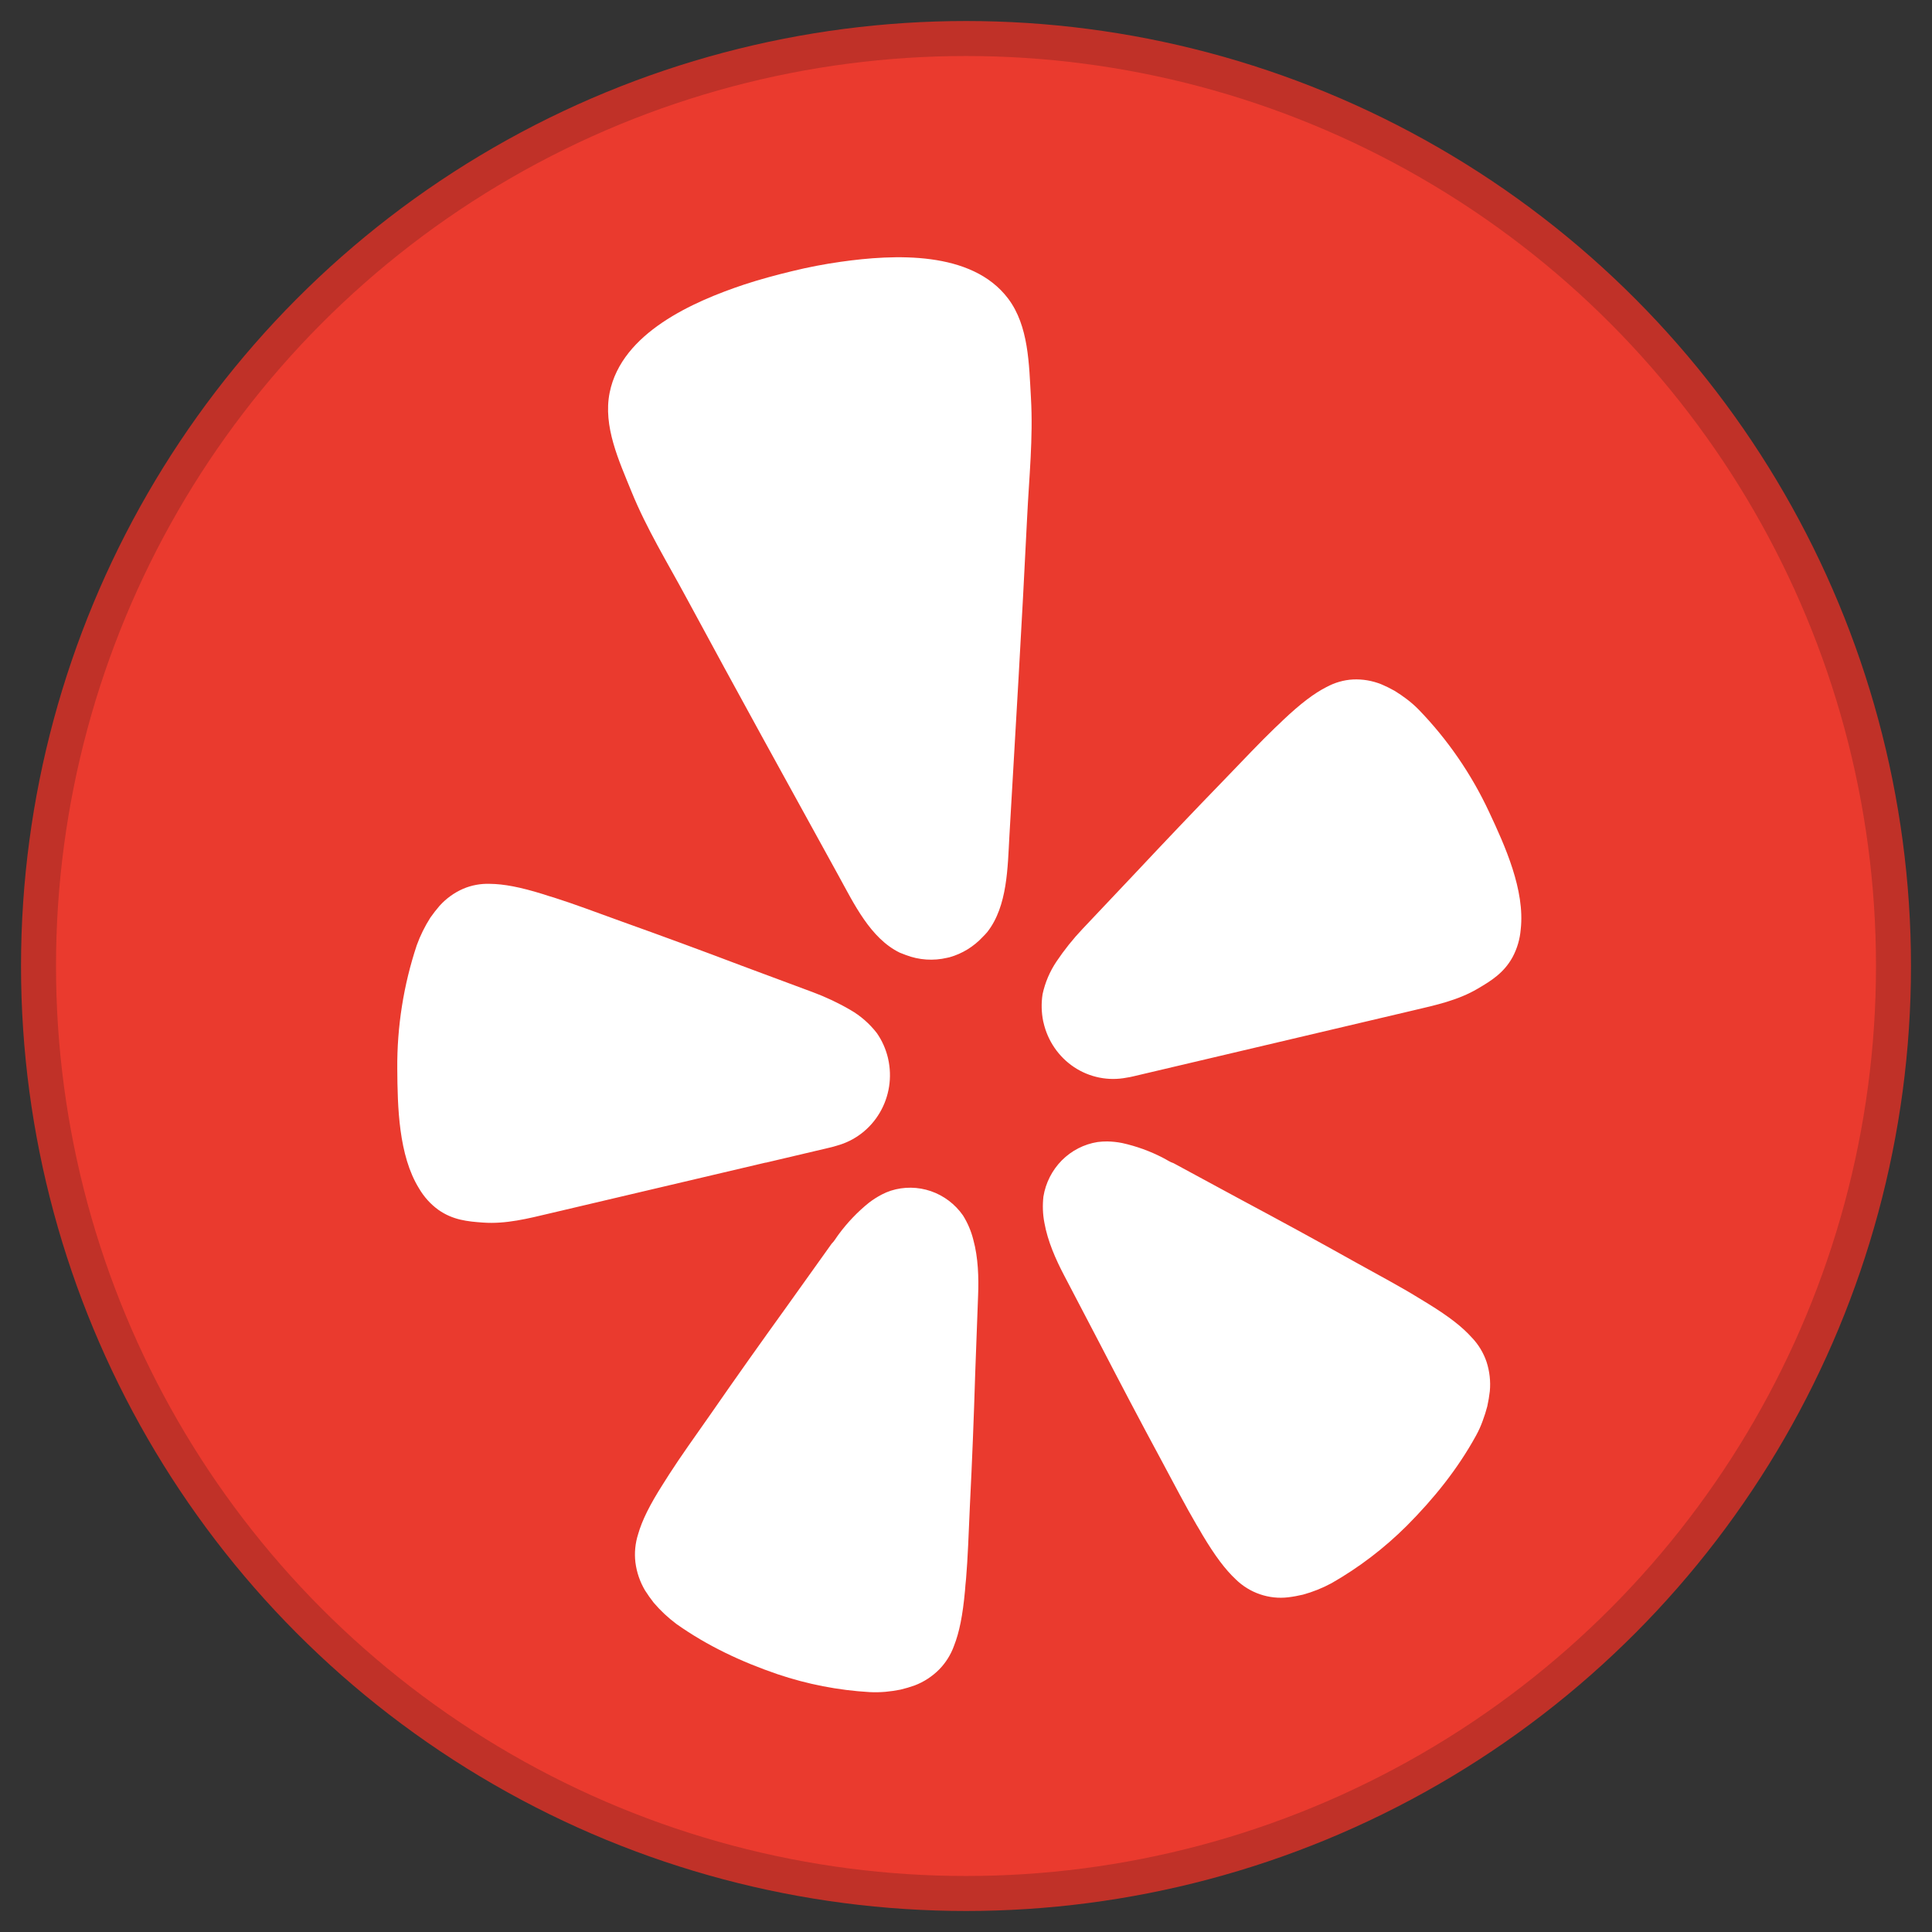 <?xml version="1.0" encoding="UTF-8"?> <svg xmlns="http://www.w3.org/2000/svg" width="46" height="46" viewBox="0 0 46 46" fill="none"><rect x="0" y="0" width="46" height="46" fill="#333333" stroke="none"/><circle cx="23" cy="23" r="22.083" fill="#EA3A2E" stroke="#C03128" stroke-width="0.833"></circle><g clip-path="url(#clip0_101_863)"><path d="M18.232 27.683L19.776 27.319C19.808 27.311 19.863 27.298 19.927 27.277C20.354 27.16 20.719 26.88 20.946 26.494C21.174 26.108 21.245 25.648 21.146 25.209L21.14 25.182C21.089 24.972 21 24.773 20.877 24.597C20.704 24.373 20.49 24.186 20.247 24.046C19.961 23.879 19.661 23.738 19.352 23.623L17.659 22.993C16.71 22.633 15.76 22.283 14.8 21.94C14.179 21.715 13.652 21.517 13.194 21.372C13.107 21.347 13.021 21.32 12.935 21.291C12.382 21.119 11.993 21.047 11.665 21.044C11.445 21.036 11.226 21.076 11.024 21.163C10.812 21.256 10.622 21.394 10.466 21.567C10.388 21.657 10.315 21.751 10.247 21.848C10.115 22.055 10.006 22.276 9.922 22.508C9.608 23.454 9.451 24.448 9.459 25.447C9.465 26.349 9.489 27.508 9.976 28.294C10.094 28.496 10.251 28.671 10.438 28.806C10.785 29.05 11.135 29.083 11.501 29.109C12.046 29.148 12.573 29.013 13.1 28.888L18.229 27.681L18.232 27.683ZM35.454 19.331C35.033 18.429 34.466 17.606 33.778 16.895C33.689 16.805 33.594 16.721 33.493 16.645C33.4 16.574 33.303 16.508 33.203 16.447C33.1 16.389 32.994 16.337 32.885 16.291C32.671 16.206 32.442 16.167 32.212 16.178C31.992 16.19 31.778 16.253 31.583 16.358C31.29 16.507 30.971 16.747 30.547 17.148C30.488 17.207 30.415 17.274 30.348 17.338C30 17.673 29.611 18.086 29.148 18.566C28.433 19.303 27.73 20.043 27.029 20.79L25.777 22.115C25.548 22.356 25.34 22.617 25.154 22.894C24.996 23.129 24.883 23.393 24.823 23.672C24.79 23.886 24.795 24.104 24.838 24.316L24.845 24.344C24.944 24.782 25.205 25.163 25.575 25.409C25.945 25.654 26.393 25.743 26.826 25.658C26.878 25.651 26.93 25.64 26.981 25.628L33.654 24.056C34.181 23.932 34.714 23.818 35.187 23.538C35.504 23.352 35.805 23.166 36.012 22.792C36.123 22.586 36.189 22.359 36.208 22.125C36.311 21.197 35.836 20.144 35.454 19.331ZM23.508 22.19C23.991 21.571 23.991 20.649 24.034 19.893C24.18 17.372 24.332 14.851 24.455 12.328C24.501 11.373 24.602 10.43 24.546 9.467C24.5 8.674 24.495 7.761 24.003 7.109C23.135 5.959 21.282 6.054 20.019 6.233C19.629 6.288 19.242 6.362 18.86 6.456C18.475 6.549 18.093 6.652 17.721 6.774C16.509 7.179 14.804 7.922 14.516 9.346C14.353 10.151 14.739 10.974 15.037 11.709C15.4 12.599 15.895 13.401 16.346 14.239C17.54 16.452 18.755 18.652 19.967 20.853C20.33 21.511 20.723 22.342 21.424 22.683C21.471 22.703 21.518 22.721 21.566 22.738C21.88 22.859 22.223 22.882 22.549 22.805L22.608 22.792C22.91 22.707 23.183 22.539 23.398 22.308C23.437 22.27 23.472 22.232 23.508 22.19ZM22.929 28.94C22.74 28.669 22.472 28.467 22.164 28.361C21.855 28.255 21.521 28.251 21.21 28.35C21.137 28.374 21.066 28.404 20.997 28.44C20.891 28.495 20.789 28.56 20.693 28.633C20.42 28.852 20.177 29.107 19.968 29.39C19.915 29.459 19.865 29.552 19.801 29.612L18.727 31.116C18.119 31.96 17.518 32.806 16.924 33.664C16.535 34.219 16.2 34.687 15.934 35.101C15.884 35.179 15.832 35.265 15.785 35.336C15.466 35.836 15.286 36.203 15.193 36.529C15.124 36.745 15.102 36.975 15.129 37.201C15.159 37.436 15.237 37.662 15.357 37.866C15.421 37.967 15.491 38.065 15.565 38.16C15.726 38.349 15.907 38.518 16.105 38.666C16.846 39.191 17.657 39.569 18.51 39.861C19.22 40.101 19.958 40.245 20.704 40.288C20.832 40.295 20.96 40.292 21.086 40.281C21.204 40.27 21.32 40.253 21.436 40.23C21.552 40.203 21.666 40.169 21.778 40.129C21.997 40.046 22.195 39.916 22.361 39.75C22.518 39.589 22.64 39.396 22.716 39.182C22.84 38.867 22.922 38.467 22.976 37.873C22.98 37.789 22.992 37.688 23.001 37.595C23.043 37.102 23.063 36.521 23.093 35.841C23.146 34.794 23.187 33.751 23.219 32.706L23.288 30.846C23.305 30.419 23.291 29.943 23.174 29.517C23.123 29.313 23.04 29.118 22.929 28.94ZM35.046 31.85C34.823 31.599 34.506 31.35 34.005 31.042C33.933 31 33.847 30.945 33.769 30.898C33.353 30.641 32.85 30.373 32.264 30.048C31.363 29.543 30.461 29.052 29.55 28.565L27.942 27.695C27.859 27.67 27.774 27.609 27.695 27.57C27.386 27.409 27.057 27.29 26.718 27.215C26.601 27.192 26.483 27.179 26.363 27.177C26.286 27.177 26.209 27.181 26.133 27.191C25.811 27.242 25.513 27.395 25.281 27.628C25.05 27.862 24.896 28.164 24.843 28.491C24.82 28.7 24.827 28.911 24.867 29.116C24.945 29.553 25.136 29.984 25.334 30.362L26.192 32.003C26.671 32.928 27.154 33.848 27.65 34.766C27.97 35.364 28.237 35.875 28.486 36.3C28.533 36.38 28.587 36.465 28.627 36.54C28.931 37.049 29.174 37.37 29.421 37.602C29.585 37.763 29.783 37.885 29.999 37.959C30.215 38.033 30.444 38.058 30.671 38.031C30.789 38.017 30.906 37.995 31.022 37.968C31.259 37.903 31.488 37.811 31.705 37.694C32.358 37.321 32.959 36.862 33.494 36.329C34.136 35.684 34.704 34.982 35.145 34.178C35.208 34.064 35.26 33.947 35.304 33.824C35.346 33.712 35.382 33.598 35.412 33.482C35.438 33.363 35.458 33.244 35.472 33.124C35.494 32.888 35.467 32.65 35.394 32.425C35.321 32.21 35.202 32.013 35.046 31.849V31.85Z" fill="white"></path></g><defs><clipPath id="clip0_101_863"><rect width="34.792" height="34.792" fill="white" transform="translate(5.5 5.708)"></rect></clipPath></defs></svg> 